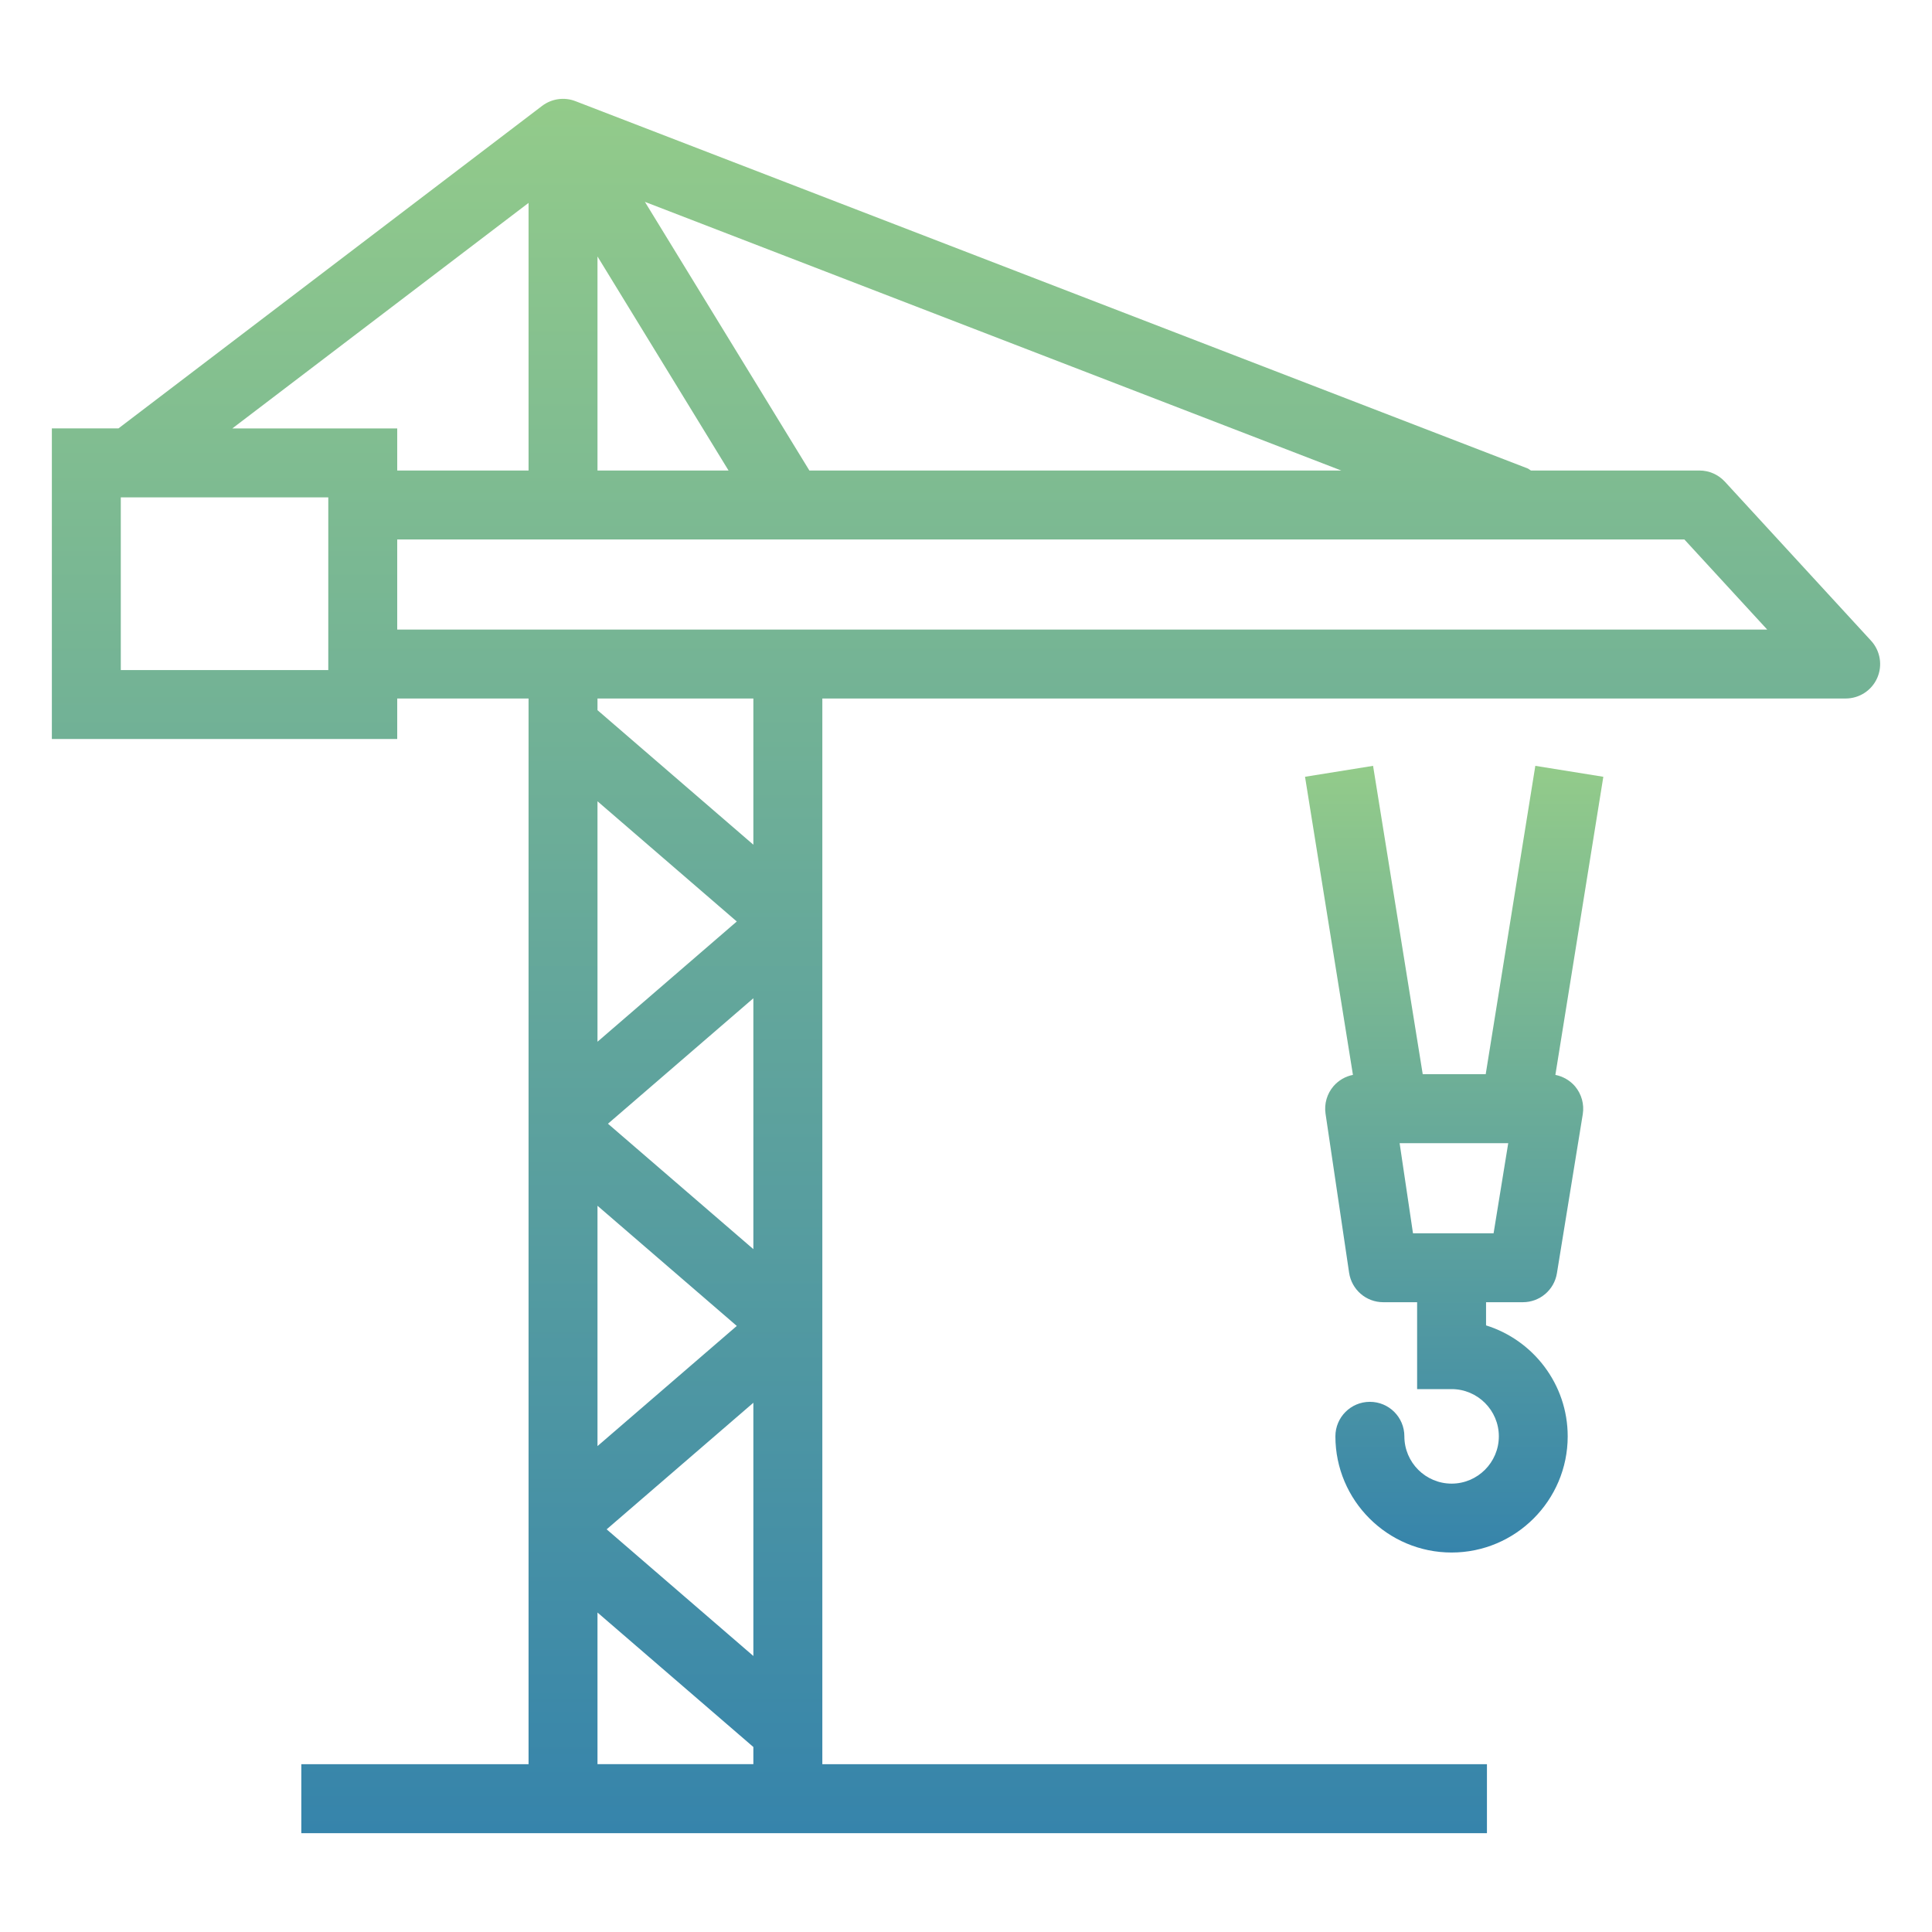 <?xml version="1.0" encoding="utf-8"?>
<!-- Generator: Adobe Illustrator 15.1.0, SVG Export Plug-In . SVG Version: 6.00 Build 0)  -->
<!DOCTYPE svg PUBLIC "-//W3C//DTD SVG 1.1//EN" "http://www.w3.org/Graphics/SVG/1.1/DTD/svg11.dtd">
<svg version="1.1" id="圖層_1" xmlns="http://www.w3.org/2000/svg" xmlns:xlink="http://www.w3.org/1999/xlink" x="0px" y="0px"
	 width="50px" height="50px" viewBox="0 0 50 50" enable-background="new 0 0 50 50" xml:space="preserve">
<g>
	<linearGradient id="SVGID_1_" gradientUnits="userSpaceOnUse" x1="25" y1="47.442" x2="25" y2="2.558">
		<stop  offset="0" style="stop-color:#3684AB"/>
		<stop  offset="1" style="stop-color:#93CB8A"/>
	</linearGradient>
	<path fill="url(#SVGID_1_)" d="M48.423,16.582l-3.783-4.116c-0.17-0.184-0.407-0.289-0.657-0.289h-4.363
		c-0.031-0.016-0.053-0.041-0.085-0.054L14.892,2.618c-0.288-0.112-0.614-0.065-0.862,0.122L3.071,11.083
		c-0.001,0.001-0.002,0.003-0.004,0.004H1.342v8.038h8.938v-1.048h3.399v27.58H7.798v1.785h30.684v-1.785h-17.2v-27.58h26.484
		c0.354,0,0.675-0.209,0.817-0.533C48.725,17.22,48.662,16.843,48.423,16.582z M20.947,12.177L16.69,5.224l18.025,6.954H20.947z
		 M18.855,12.177h-3.392V6.637L18.855,12.177z M13.679,5.251v6.926H10.28v-1.089H6.012L13.679,5.251z M8.496,17.341h-5.37v-4.469
		h5.37V17.341z M15.463,31.205l3.605,3.11l-3.605,3.11V31.205z M19.497,32.328l-3.763-3.246l3.763-3.247V32.328z M19.497,36.303
		v6.554L15.7,39.579L19.497,36.303z M15.463,26.96v-6.223l3.605,3.111L15.463,26.96z M15.463,45.657v-3.925l4.034,3.48v0.444H15.463
		z M19.497,21.861l-4.034-3.482v-0.302h4.034V21.861z M10.28,16.293v-2.332h33.311l2.144,2.332H10.28z"/>
	<linearGradient id="SVGID_2_" gradientUnits="userSpaceOnUse" x1="37.635" y1="40.179" x2="37.635" y2="19.82">
		<stop  offset="0" style="stop-color:#3684AB"/>
		<stop  offset="1" style="stop-color:#93CB8A"/>
	</linearGradient>
	<path fill="url(#SVGID_2_)" d="M39.734,19.82L38.45,27.8h-1.63l-1.285-7.98l-1.761,0.283l1.24,7.715
		c-0.193,0.038-0.37,0.139-0.502,0.291c-0.169,0.196-0.245,0.457-0.207,0.714l0.61,4.116c0.066,0.438,0.44,0.762,0.883,0.762h0.877
		v2.249h0.893c0.673,0,1.222,0.548,1.222,1.222c0,0.675-0.549,1.224-1.222,1.224c-0.675,0-1.223-0.549-1.223-1.224
		c0-0.493-0.398-0.893-0.893-0.893c-0.492,0-0.892,0.399-0.892,0.893c0,1.658,1.35,3.007,3.007,3.007
		c1.658,0,3.005-1.349,3.005-3.007c0-1.347-0.891-2.49-2.113-2.871v-0.6h0.953c0.438,0,0.811-0.317,0.881-0.75l0.669-4.115
		c0.042-0.259-0.032-0.521-0.2-0.722c-0.133-0.154-0.313-0.257-0.509-0.296l1.241-7.715L39.734,19.82z M38.654,31.917h-2.086
		l-0.346-2.332h2.811L38.654,31.917z"/>
</g>
</svg>
